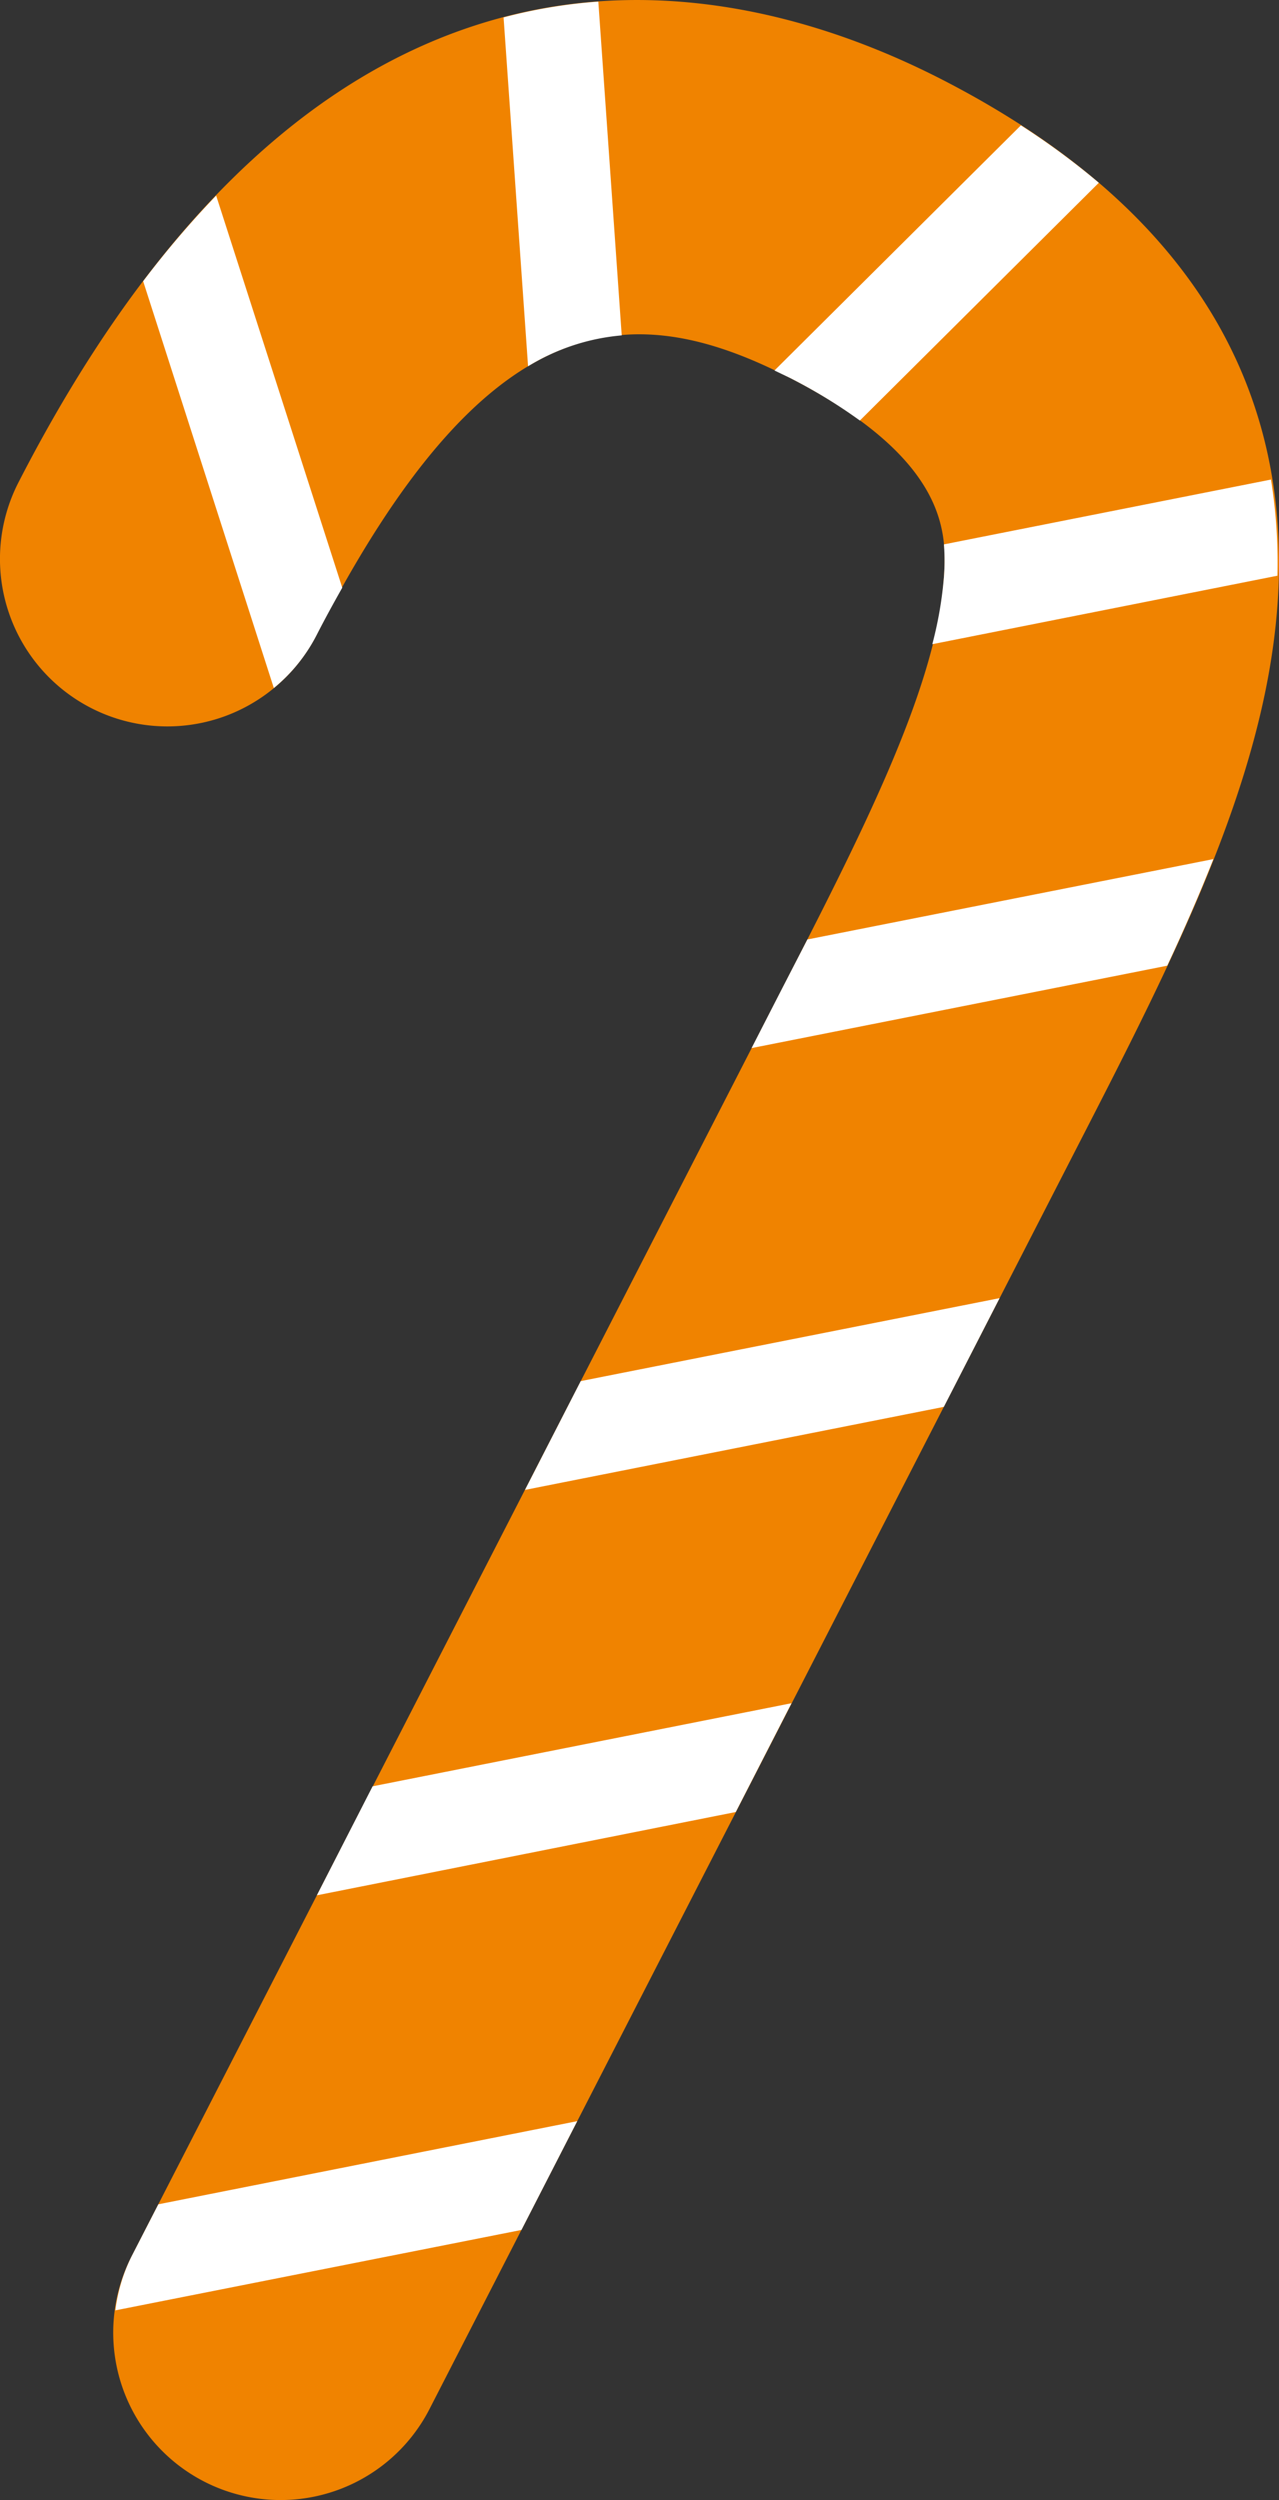 <svg id="taiken_ill2" xmlns="http://www.w3.org/2000/svg" width="27.052" height="52.85" viewBox="0 0 27.052 52.85">
  <rect x="0" y="0" width="27.052" height="52.85" fill="#333333" stroke="none"/>
  <path id="パス_8383" data-name="パス 8383" d="M34.071,52.459a3.539,3.539,0,0,1-1.532-4.766L46.232,21.025c1.694-3.295,3.295-6.406,3.477-8.708.075-.956.2-2.557-3.259-4.335-3.425-1.758-6.436-1.5-10.007,5.45a3.54,3.54,0,0,1-6.3-3.233C36.7-2.572,45.2-.616,49.684,1.685c5.08,2.608,7.463,6.374,7.082,11.192-.294,3.715-2.21,7.441-4.238,11.386L38.837,50.927a3.54,3.54,0,0,1-4.766,1.532" transform="translate(-29.753 0)" fill="#f08300"/>
  <path id="パス_8384" data-name="パス 8384" d="M32.2,5.152l2.764,8.6a3.533,3.533,0,0,0,.9-1.111c.184-.359.365-.688.547-1.01L33.744,3.342A20.185,20.185,0,0,0,32.2,5.152" transform="translate(-29.172 0.793)" fill="#fff"/>
  <path id="パス_8385" data-name="パス 8385" d="M38.362.361l.518,7.376a4.541,4.541,0,0,1,1.981-.653L40.366.028a10.878,10.878,0,0,0-2,.333" transform="translate(-27.711 0.006)" fill="#fff"/>
  <path id="パス_8386" data-name="パス 8386" d="M48.205,2.142,42.993,7.324c.105.051.209.1.315.151a11.028,11.028,0,0,1,1.491.907l5.054-5.026a15.681,15.681,0,0,0-1.648-1.214" transform="translate(-26.612 0.508)" fill="#fff"/>
  <path id="パス_8387" data-name="パス 8387" d="M52.852,8.194l-6.915,1.37a4.44,4.44,0,0,1-.011.81,8.166,8.166,0,0,1-.235,1.3l7.3-1.448a11.077,11.077,0,0,0-.137-2.035" transform="translate(-25.972 1.944)" fill="#fff"/>
  <path id="パス_8388" data-name="パス 8388" d="M52.371,14.678l-8.59,1.7q-.3.579-.6,1.164l-.58,1.132,8.791-1.742c.354-.757.682-1.509.977-2.255" transform="translate(-26.704 3.482)" fill="#fff"/>
  <path id="パス_8389" data-name="パス 8389" d="M48.766,22.18l-8.859,1.754-1.179,2.3,8.859-1.756Z" transform="translate(-27.624 5.262)" fill="#fff"/>
  <path id="パス_8390" data-name="パス 8390" d="M35.17,33.161,44.03,31.4l1.179-2.3-8.86,1.757Z" transform="translate(-28.468 6.905)" fill="#fff"/>
  <path id="パス_8391" data-name="パス 8391" d="M32.071,39.095a3.534,3.534,0,0,0-.346,1.147l8.589-1.7,1.18-2.3L32.634,38Z" transform="translate(-29.285 8.598)" fill="#fff"/>
</svg>
